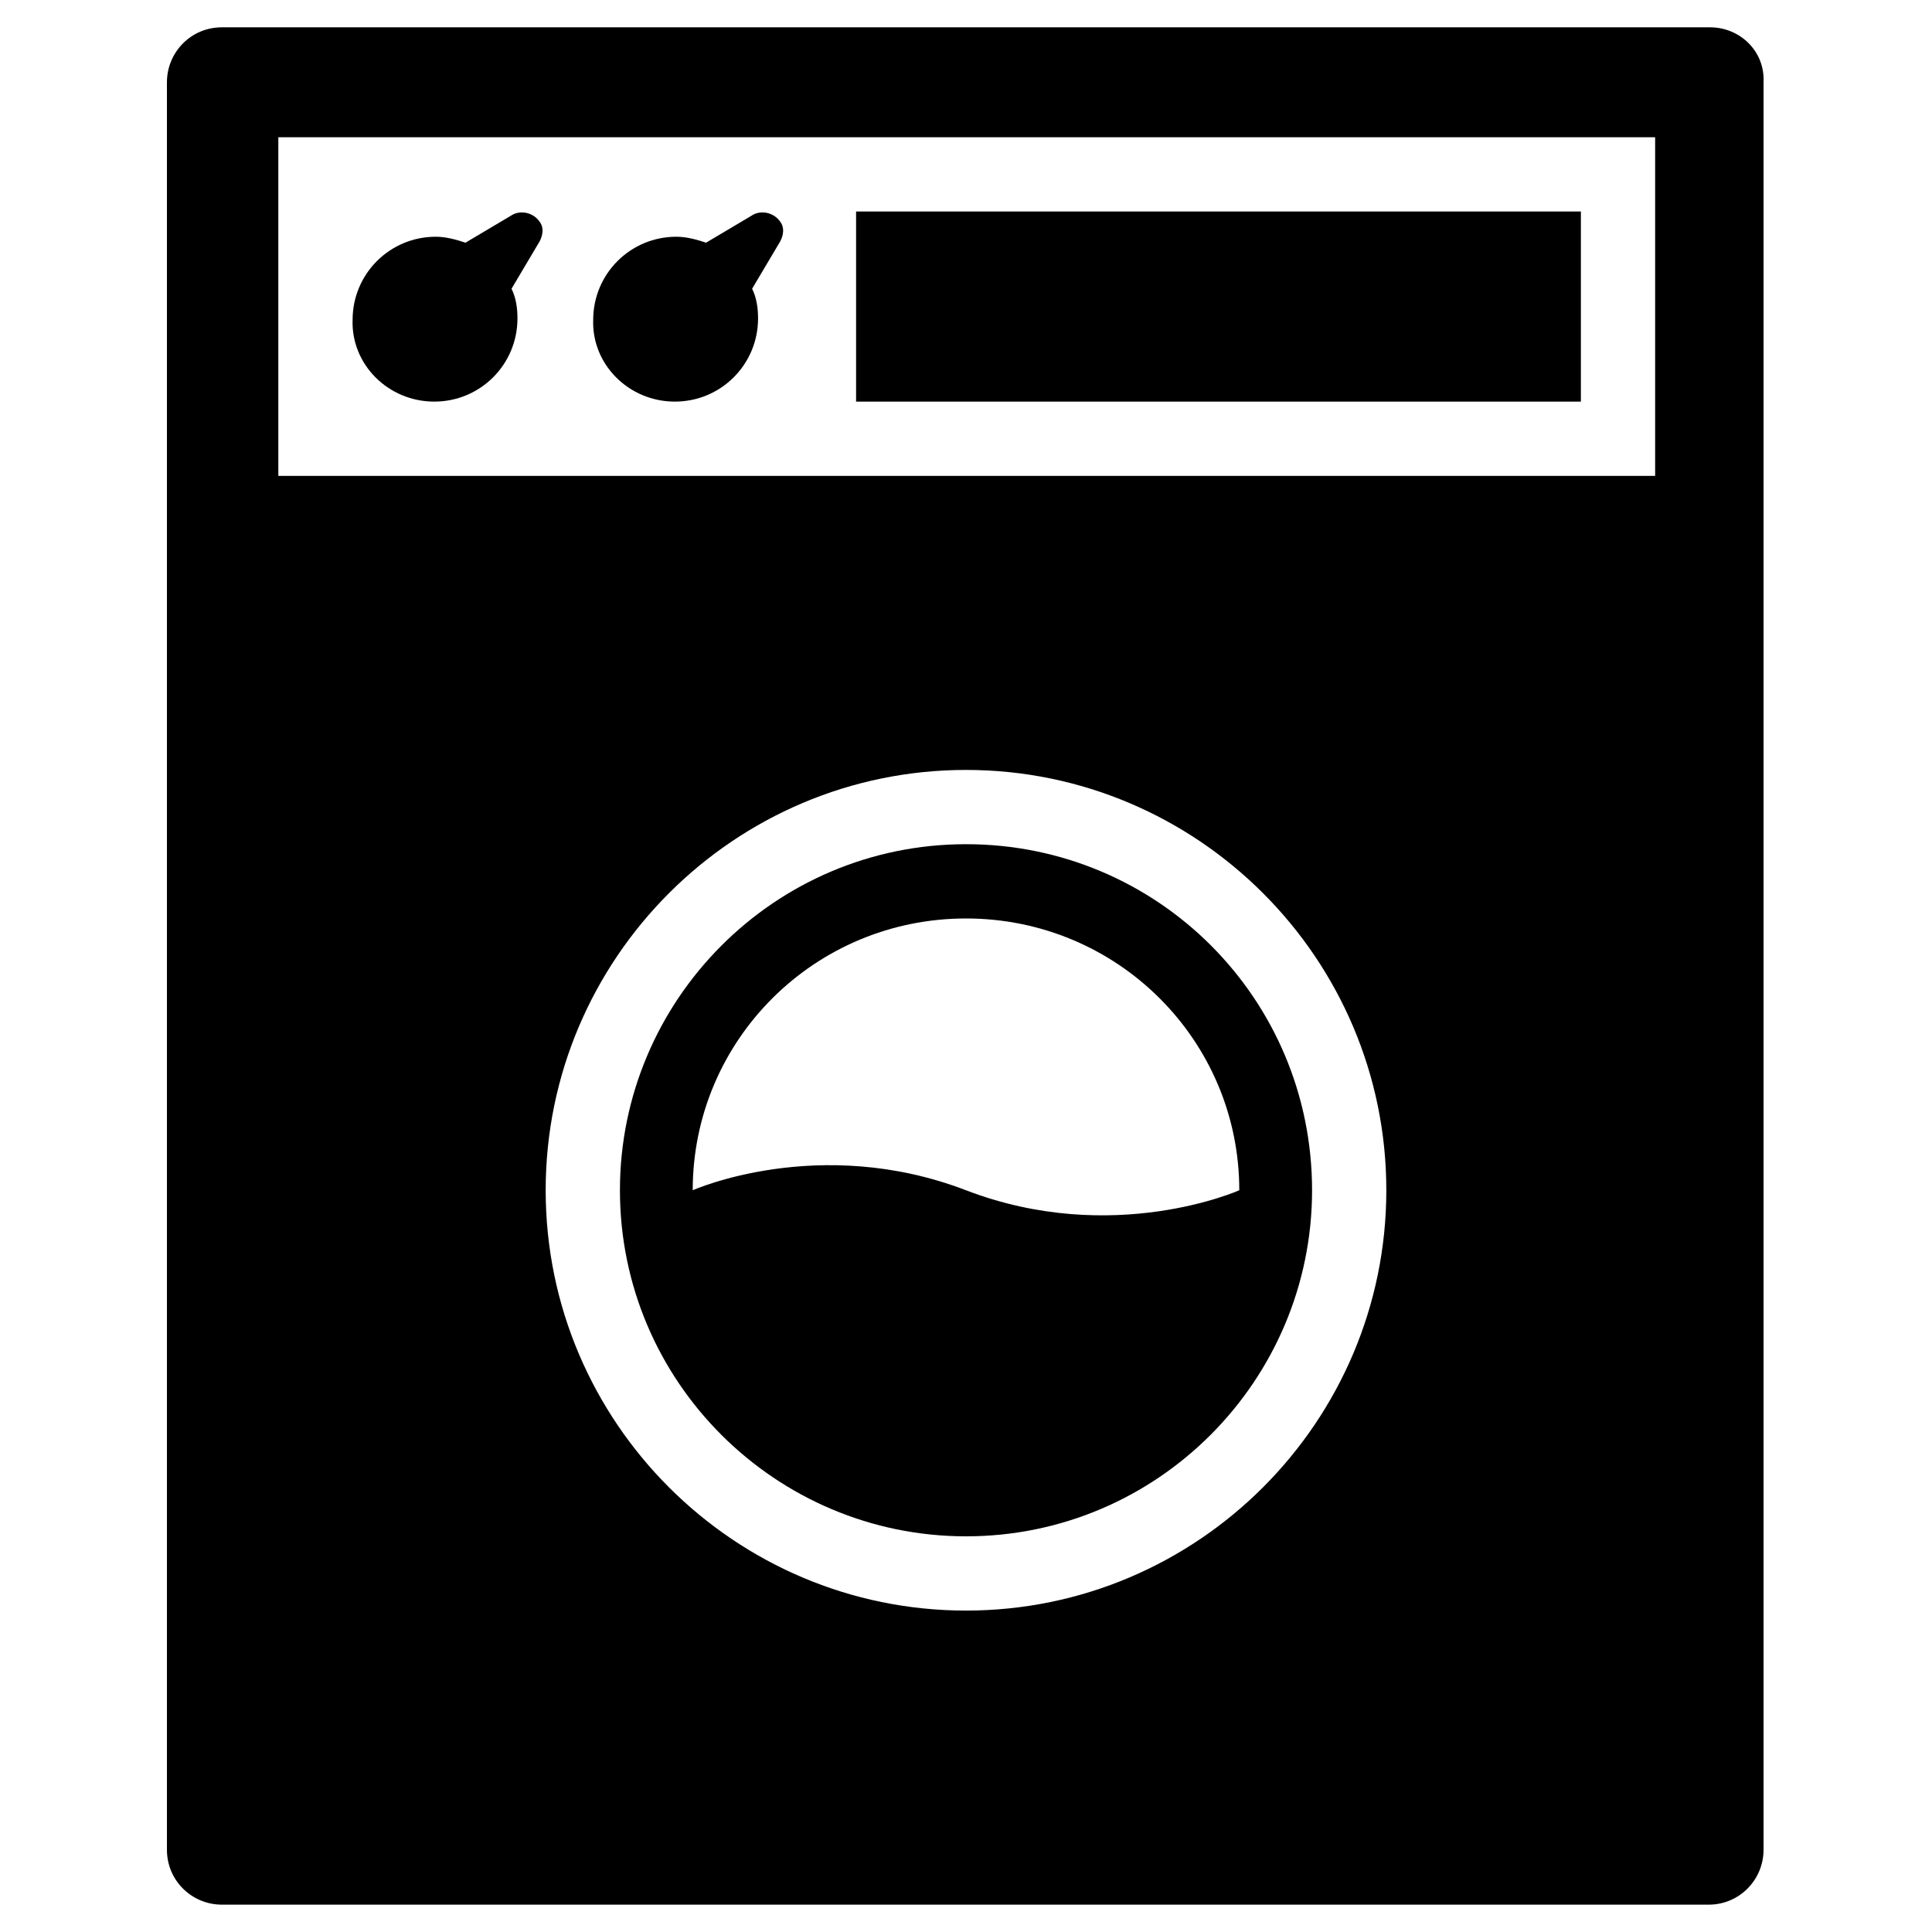 <?xml version="1.0" encoding="UTF-8"?>
<!-- Uploaded to: SVG Repo, www.svgrepo.com, Generator: SVG Repo Mixer Tools -->
<svg fill="#000000" width="800px" height="800px" version="1.1" viewBox="144 144 512 512" xmlns="http://www.w3.org/2000/svg">
 <g>
  <path d="m597.19 151.24h-394.39c-8.266 0-14.562 6.691-14.562 14.562v468.39c0 8.266 6.691 14.562 14.562 14.562h394c8.266 0 14.562-6.691 14.562-14.562v-468.39c0.395-8.266-6.297-14.562-14.172-14.562zm-197.19 419.58c-61.402 0-111.39-49.988-111.39-111.39 0-61.398 49.988-111.39 111.39-111.39s111.39 49.988 111.39 111.39c-0.004 61.402-49.992 111.39-111.39 111.39zm182.23-300.71h-364.47v-89.742h364.87v89.742z"/>
  <path d="m370.87 200.05h192.08v50.383h-192.08z"/>
  <path d="m259.09 250.43c12.203 0 22.043-9.84 22.043-22.043 0-2.754-0.395-5.512-1.574-7.871l7.477-12.594c0.789-1.574 1.18-3.543 0-5.117-1.574-2.363-4.723-3.148-7.086-1.969l-12.594 7.477c-2.363-0.789-5.117-1.574-7.871-1.574-12.203 0-22.043 9.84-22.043 22.043-0.395 11.809 9.445 21.648 21.648 21.648z"/>
  <path d="m322.85 250.43c12.203 0 22.043-9.84 22.043-22.043 0-2.754-0.395-5.512-1.574-7.871l7.477-12.594c0.789-1.574 1.18-3.543 0-5.117-1.574-2.363-4.723-3.148-7.086-1.969l-12.594 7.477c-2.363-0.789-5.117-1.574-7.871-1.574-12.203 0-22.043 9.84-22.043 22.043-0.391 11.809 9.449 21.648 21.648 21.648z"/>
  <path d="m400 367.72c-50.773 0-91.711 41.328-91.711 91.711 0 50.773 41.328 91.711 91.711 91.711 50.773 0 91.711-41.328 91.711-91.711-0.004-50.777-40.938-91.711-91.711-91.711zm0 91.711c-38.965-14.957-72.422 0-72.422 0 0-39.754 32.273-72.027 72.422-72.027 40.145-0.004 72.422 32.273 72.422 72.027 0 0-33.457 14.957-72.422 0z"/>
 </g>
</svg>